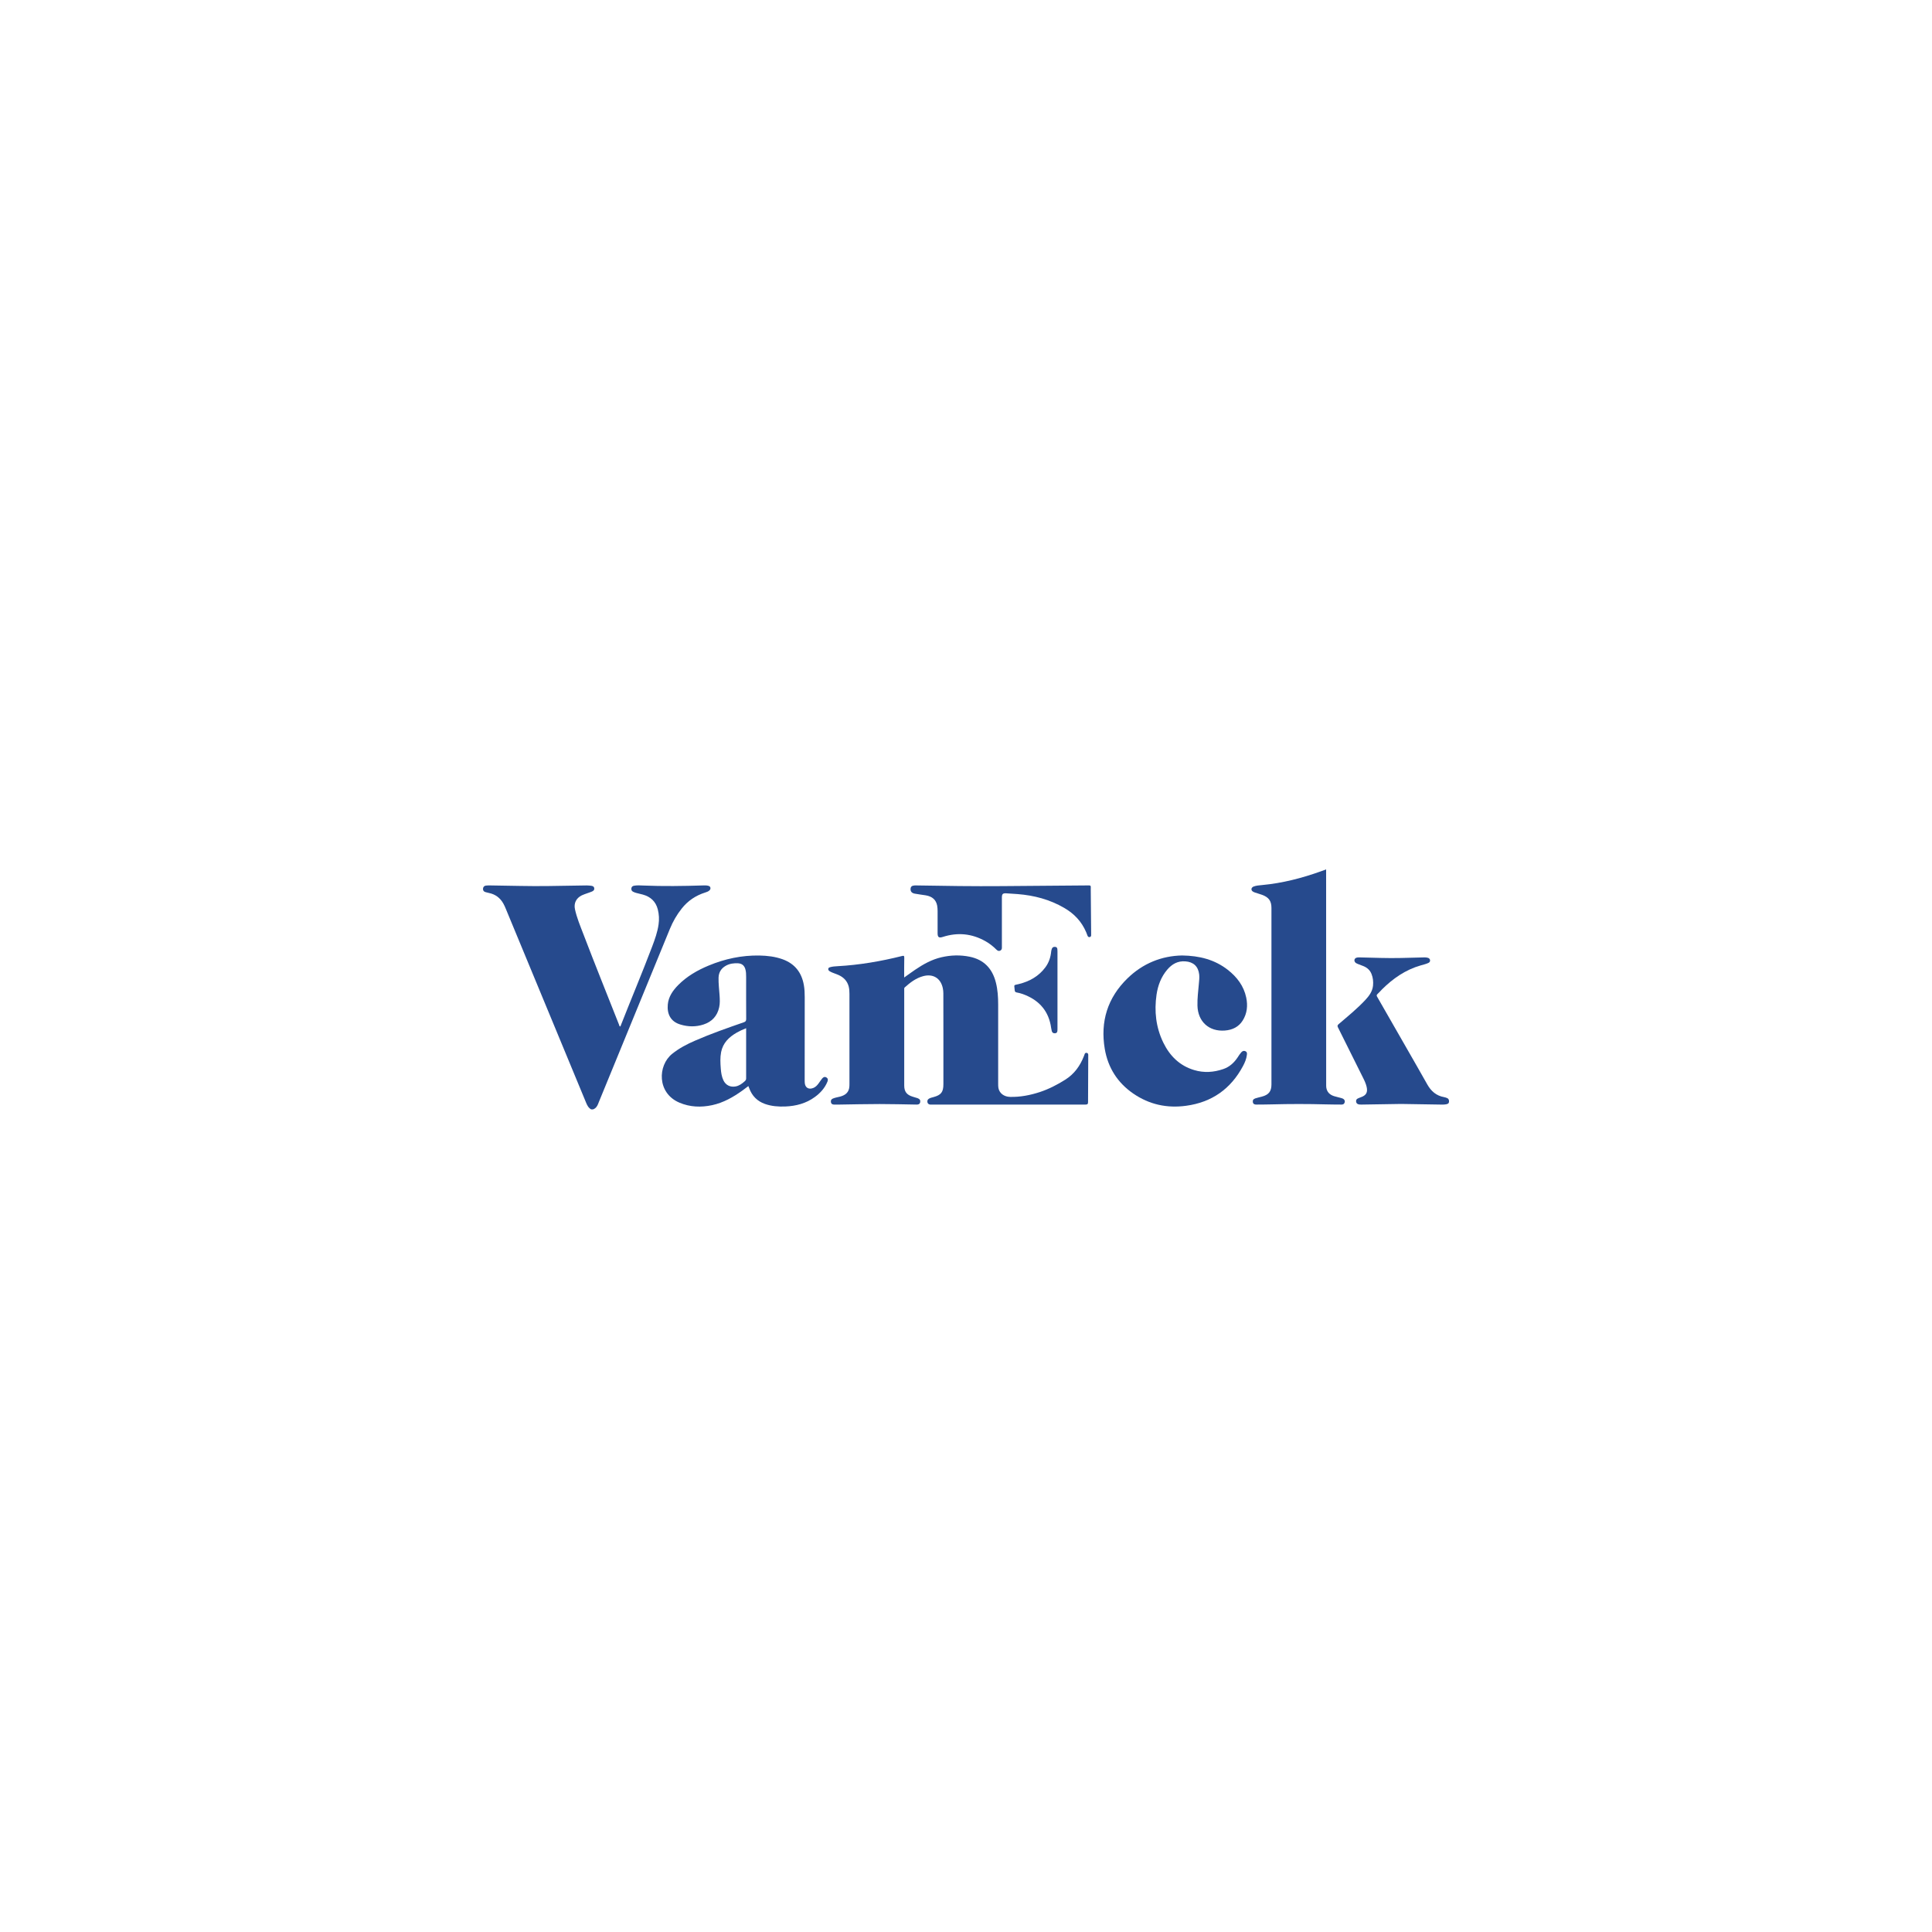 <?xml version="1.0" encoding="utf-8"?>
<svg xmlns="http://www.w3.org/2000/svg" fill="none" height="40" viewBox="0 0 40 40" width="40">
<g clip-path="url(#clip0_80_97181)">
<g clip-path="url(#clip1_80_97181)">
<path d="M12.238 22.968C12.179 22.934 12.154 22.878 12.13 22.819C11.578 21.485 11.026 20.152 10.473 18.818C10.458 18.78 10.441 18.743 10.421 18.707C10.355 18.589 10.256 18.515 10.123 18.488C10.098 18.483 10.074 18.477 10.051 18.47C10.017 18.46 9.998 18.438 10 18.4C10.003 18.361 10.026 18.339 10.062 18.335C10.093 18.33 10.125 18.332 10.157 18.332C10.561 18.336 10.965 18.351 11.369 18.344C11.627 18.34 11.886 18.336 12.144 18.332C12.174 18.332 12.205 18.335 12.235 18.338C12.267 18.342 12.298 18.351 12.303 18.39C12.308 18.43 12.281 18.448 12.251 18.46C12.22 18.474 12.187 18.483 12.155 18.495C12.117 18.509 12.079 18.521 12.044 18.538C11.929 18.595 11.877 18.7 11.904 18.825C11.942 19.001 12.012 19.167 12.076 19.334C12.317 19.965 12.57 20.591 12.818 21.219C12.822 21.231 12.822 21.247 12.838 21.252C12.85 21.249 12.85 21.238 12.853 21.23C13.067 20.684 13.295 20.144 13.503 19.596C13.559 19.447 13.613 19.297 13.635 19.139C13.65 19.035 13.645 18.931 13.619 18.828C13.577 18.664 13.469 18.565 13.308 18.521C13.263 18.509 13.217 18.499 13.172 18.487C13.15 18.481 13.128 18.473 13.107 18.462C13.078 18.448 13.067 18.422 13.072 18.39C13.077 18.359 13.097 18.343 13.127 18.338C13.191 18.326 13.256 18.331 13.32 18.334C13.733 18.351 14.145 18.345 14.557 18.332C14.593 18.331 14.629 18.33 14.664 18.339C14.684 18.345 14.703 18.354 14.708 18.378C14.713 18.401 14.704 18.421 14.687 18.436C14.662 18.459 14.63 18.469 14.599 18.479C14.403 18.541 14.241 18.65 14.114 18.811C14.012 18.939 13.932 19.079 13.87 19.23C13.496 20.14 13.123 21.052 12.749 21.962C12.631 22.25 12.513 22.538 12.395 22.825C12.391 22.835 12.387 22.846 12.383 22.856C12.363 22.907 12.333 22.949 12.279 22.968C12.265 22.968 12.251 22.968 12.238 22.968Z" fill="#264A8D"/>
<path d="M18.72 20.238C18.801 20.181 18.873 20.128 18.948 20.077C19.116 19.963 19.291 19.865 19.491 19.819C19.685 19.774 19.881 19.768 20.076 19.808C20.371 19.868 20.545 20.053 20.618 20.34C20.657 20.491 20.666 20.646 20.666 20.801C20.666 21.346 20.666 21.891 20.666 22.436C20.666 22.466 20.666 22.497 20.671 22.526C20.692 22.635 20.786 22.707 20.913 22.71C21.124 22.715 21.328 22.675 21.528 22.61C21.715 22.548 21.89 22.458 22.056 22.353C22.242 22.236 22.363 22.067 22.442 21.864C22.448 21.849 22.453 21.833 22.459 21.818C22.466 21.803 22.479 21.796 22.496 21.798C22.515 21.8 22.526 21.811 22.53 21.829C22.532 21.841 22.531 21.853 22.531 21.866C22.529 22.183 22.527 22.5 22.527 22.817C22.527 22.856 22.516 22.869 22.475 22.869C21.415 22.868 20.355 22.869 19.296 22.869C19.283 22.869 19.271 22.869 19.259 22.869C19.23 22.866 19.209 22.852 19.202 22.823C19.195 22.792 19.203 22.766 19.231 22.748C19.26 22.73 19.294 22.723 19.327 22.714C19.485 22.671 19.532 22.61 19.532 22.447C19.532 22.094 19.532 21.741 19.532 21.389C19.532 21.114 19.531 20.84 19.531 20.565C19.531 20.528 19.527 20.491 19.519 20.455C19.474 20.251 19.317 20.156 19.114 20.21C18.964 20.25 18.844 20.342 18.731 20.444C18.719 20.455 18.721 20.468 18.721 20.482C18.721 21.146 18.72 21.811 18.721 22.475C18.721 22.602 18.774 22.669 18.897 22.706C18.931 22.716 18.965 22.725 18.999 22.737C19.044 22.754 19.06 22.783 19.051 22.822C19.041 22.863 19.01 22.87 18.974 22.869C18.72 22.865 18.466 22.858 18.212 22.858C17.935 22.858 17.659 22.865 17.383 22.869C17.344 22.869 17.306 22.869 17.267 22.869C17.236 22.868 17.21 22.857 17.204 22.822C17.197 22.787 17.208 22.76 17.242 22.745C17.291 22.724 17.343 22.717 17.393 22.704C17.484 22.679 17.558 22.635 17.58 22.534C17.586 22.505 17.587 22.474 17.587 22.444C17.587 21.822 17.587 21.2 17.587 20.578C17.587 20.528 17.584 20.477 17.572 20.427C17.542 20.309 17.465 20.232 17.356 20.184C17.314 20.167 17.272 20.152 17.23 20.135C17.211 20.127 17.192 20.118 17.175 20.107C17.158 20.097 17.146 20.08 17.148 20.059C17.151 20.037 17.17 20.029 17.189 20.024C17.238 20.01 17.289 20.007 17.34 20.004C17.792 19.979 18.237 19.903 18.676 19.793C18.712 19.784 18.722 19.788 18.722 19.828C18.719 19.962 18.72 20.097 18.72 20.238Z" fill="#264A8D"/>
<path d="M15.494 22.486C15.453 22.517 15.414 22.547 15.374 22.576C15.182 22.714 14.979 22.83 14.745 22.881C14.515 22.93 14.287 22.923 14.066 22.829C13.599 22.63 13.617 22.059 13.916 21.819C14.061 21.702 14.223 21.618 14.392 21.545C14.722 21.401 15.061 21.283 15.4 21.165C15.438 21.152 15.449 21.135 15.449 21.096C15.447 20.806 15.448 20.517 15.448 20.227C15.448 20.171 15.447 20.114 15.43 20.06C15.407 19.987 15.358 19.949 15.282 19.944C15.193 19.939 15.106 19.95 15.027 19.995C14.931 20.049 14.88 20.132 14.877 20.243C14.874 20.365 14.89 20.487 14.898 20.608C14.903 20.691 14.908 20.773 14.89 20.854C14.851 21.035 14.74 21.154 14.566 21.211C14.408 21.263 14.246 21.26 14.088 21.212C13.88 21.151 13.808 20.988 13.826 20.796C13.841 20.634 13.931 20.507 14.041 20.395C14.221 20.213 14.438 20.088 14.672 19.991C15.008 19.851 15.357 19.777 15.722 19.783C15.886 19.786 16.048 19.805 16.204 19.861C16.456 19.953 16.597 20.134 16.643 20.395C16.658 20.479 16.661 20.564 16.661 20.649C16.66 21.222 16.66 21.794 16.66 22.366C16.66 22.38 16.66 22.394 16.661 22.408C16.664 22.518 16.742 22.567 16.844 22.523C16.889 22.503 16.92 22.469 16.948 22.431C16.973 22.397 16.996 22.361 17.023 22.328C17.046 22.301 17.076 22.286 17.11 22.308C17.145 22.329 17.145 22.361 17.131 22.395C17.077 22.527 16.985 22.629 16.871 22.712C16.688 22.846 16.479 22.9 16.257 22.909C16.115 22.914 15.974 22.904 15.838 22.856C15.678 22.799 15.57 22.69 15.512 22.531C15.506 22.517 15.501 22.503 15.494 22.486ZM15.448 21.288C15.377 21.315 15.315 21.345 15.254 21.379C15.093 21.471 14.968 21.592 14.93 21.782C14.908 21.895 14.914 22.009 14.923 22.123C14.929 22.206 14.941 22.289 14.977 22.366C15.025 22.467 15.118 22.513 15.228 22.494C15.305 22.48 15.363 22.436 15.419 22.386C15.439 22.369 15.449 22.351 15.448 22.323C15.447 22.145 15.448 21.966 15.448 21.788C15.448 21.623 15.448 21.459 15.448 21.288Z" fill="#264A8D"/>
<path d="M27.456 18C27.456 18.022 27.456 18.038 27.456 18.055C27.456 19.513 27.456 20.972 27.457 22.431C27.457 22.458 27.456 22.486 27.459 22.513C27.472 22.61 27.532 22.667 27.622 22.695C27.672 22.71 27.723 22.721 27.773 22.735C27.794 22.741 27.815 22.749 27.829 22.767C27.847 22.788 27.846 22.813 27.835 22.837C27.823 22.862 27.8 22.869 27.774 22.869C27.665 22.868 27.557 22.868 27.448 22.865C27.077 22.855 26.706 22.855 26.335 22.865C26.228 22.868 26.121 22.868 26.014 22.869C25.978 22.87 25.947 22.861 25.939 22.82C25.932 22.781 25.947 22.755 25.992 22.74C26.036 22.726 26.082 22.716 26.127 22.704C26.268 22.666 26.324 22.596 26.324 22.451C26.324 21.233 26.324 20.016 26.324 18.799C26.324 18.655 26.27 18.579 26.134 18.528C26.086 18.51 26.035 18.497 25.986 18.48C25.968 18.474 25.949 18.466 25.934 18.455C25.895 18.425 25.905 18.375 25.954 18.355C26.011 18.333 26.072 18.33 26.132 18.324C26.55 18.285 26.953 18.181 27.347 18.04C27.381 18.028 27.416 18.015 27.456 18Z" fill="#264A8D"/>
<path d="M24.473 19.782C24.837 19.787 25.151 19.869 25.421 20.08C25.611 20.229 25.752 20.414 25.802 20.655C25.836 20.819 25.821 20.981 25.73 21.127C25.646 21.262 25.515 21.324 25.361 21.336C25.031 21.362 24.8 21.151 24.792 20.82C24.788 20.669 24.808 20.519 24.821 20.369C24.827 20.305 24.835 20.24 24.828 20.176C24.809 20.009 24.709 19.915 24.541 19.904C24.384 19.892 24.265 19.96 24.167 20.075C24.04 20.224 23.973 20.402 23.945 20.593C23.895 20.936 23.932 21.27 24.084 21.584C24.218 21.86 24.422 22.064 24.722 22.154C24.926 22.216 25.13 22.202 25.329 22.133C25.457 22.089 25.552 22.001 25.626 21.889C25.647 21.855 25.67 21.822 25.695 21.792C25.718 21.763 25.749 21.748 25.786 21.765C25.822 21.781 25.819 21.814 25.815 21.843C25.805 21.925 25.773 22 25.735 22.071C25.482 22.545 25.09 22.822 24.556 22.894C24.161 22.948 23.793 22.868 23.463 22.641C23.137 22.417 22.939 22.105 22.873 21.716C22.778 21.151 22.93 20.658 23.343 20.256C23.662 19.945 24.051 19.79 24.473 19.782Z" fill="#264A8D"/>
<path d="M29.009 22.856C28.753 22.86 28.474 22.865 28.195 22.869C28.17 22.869 28.145 22.87 28.121 22.862C28.095 22.854 28.081 22.836 28.077 22.809C28.073 22.782 28.082 22.759 28.106 22.746C28.129 22.734 28.154 22.725 28.178 22.716C28.287 22.677 28.32 22.616 28.295 22.503C28.279 22.433 28.248 22.368 28.216 22.305C28.045 21.96 27.874 21.615 27.701 21.271C27.685 21.24 27.691 21.225 27.715 21.204C27.904 21.042 28.098 20.885 28.268 20.703C28.346 20.619 28.414 20.528 28.427 20.408C28.435 20.325 28.427 20.243 28.396 20.166C28.365 20.087 28.307 20.035 28.23 20.003C28.19 19.986 28.148 19.971 28.108 19.956C28.087 19.948 28.067 19.937 28.054 19.919C28.029 19.883 28.044 19.84 28.086 19.828C28.109 19.821 28.133 19.822 28.156 19.822C28.44 19.828 28.725 19.841 29.009 19.834C29.167 19.83 29.325 19.826 29.483 19.822C29.509 19.821 29.535 19.822 29.561 19.83C29.587 19.837 29.605 19.853 29.608 19.881C29.611 19.91 29.594 19.927 29.57 19.938C29.52 19.961 29.466 19.972 29.413 19.988C29.1 20.078 28.842 20.257 28.614 20.483C28.582 20.515 28.553 20.551 28.519 20.581C28.497 20.601 28.5 20.617 28.514 20.64C28.716 20.993 28.919 21.346 29.121 21.699C29.264 21.95 29.41 22.201 29.551 22.453C29.629 22.592 29.738 22.687 29.899 22.715C29.921 22.718 29.942 22.727 29.962 22.735C29.996 22.75 30.003 22.78 30 22.814C29.997 22.847 29.973 22.856 29.946 22.862C29.905 22.871 29.864 22.869 29.823 22.869C29.559 22.865 29.295 22.861 29.009 22.856Z" fill="#264A8D"/>
<path d="M20.742 18.346C21.325 18.341 21.908 18.337 22.491 18.332C22.6 18.331 22.582 18.324 22.583 18.424C22.586 18.725 22.588 19.025 22.591 19.326C22.591 19.337 22.591 19.348 22.591 19.359C22.592 19.38 22.584 19.397 22.561 19.401C22.537 19.406 22.523 19.392 22.515 19.37C22.507 19.346 22.497 19.322 22.487 19.298C22.393 19.079 22.241 18.918 22.035 18.798C21.735 18.623 21.411 18.538 21.069 18.511C20.989 18.505 20.91 18.499 20.83 18.495C20.761 18.492 20.743 18.511 20.743 18.582C20.743 18.914 20.743 19.246 20.743 19.578C20.743 19.589 20.743 19.6 20.743 19.611C20.745 19.642 20.738 19.668 20.707 19.683C20.675 19.697 20.652 19.682 20.63 19.661C20.562 19.593 20.486 19.533 20.402 19.486C20.121 19.328 19.827 19.299 19.52 19.398C19.44 19.424 19.412 19.405 19.412 19.322C19.412 19.168 19.413 19.015 19.412 18.861C19.411 18.824 19.41 18.787 19.403 18.75C19.38 18.63 19.302 18.56 19.167 18.537C19.092 18.524 19.015 18.517 18.939 18.502C18.873 18.49 18.846 18.452 18.853 18.394C18.857 18.364 18.871 18.346 18.9 18.338C18.926 18.331 18.952 18.331 18.978 18.332C19.566 18.342 20.154 18.351 20.742 18.346Z" fill="#264A8D"/>
<path d="M21.894 20.498C21.894 20.763 21.894 21.028 21.894 21.293C21.894 21.306 21.894 21.32 21.893 21.334C21.892 21.366 21.881 21.39 21.844 21.393C21.809 21.396 21.784 21.38 21.776 21.347C21.765 21.306 21.761 21.264 21.753 21.222C21.687 20.891 21.479 20.689 21.17 20.579C21.13 20.565 21.088 20.555 21.046 20.547C21.022 20.542 21.011 20.529 21.009 20.506C21 20.375 20.973 20.404 21.097 20.373C21.318 20.318 21.508 20.211 21.645 20.025C21.717 19.927 21.753 19.816 21.764 19.697C21.767 19.676 21.772 19.656 21.78 19.637C21.794 19.608 21.818 19.601 21.848 19.604C21.879 19.607 21.89 19.627 21.892 19.654C21.893 19.671 21.894 19.687 21.894 19.703C21.894 19.968 21.894 20.233 21.894 20.498Z" fill="#284B8E"/>
</g>
</g>
<defs>
<clipPath id="clip0_80_97181">
<rect fill="white" height="40" width="40"/>
</clipPath>
<clipPath id="clip1_80_97181">
<rect fill="white" height="4.968" transform="translate(10 18)" width="20"/>
</clipPath>
</defs>
</svg>